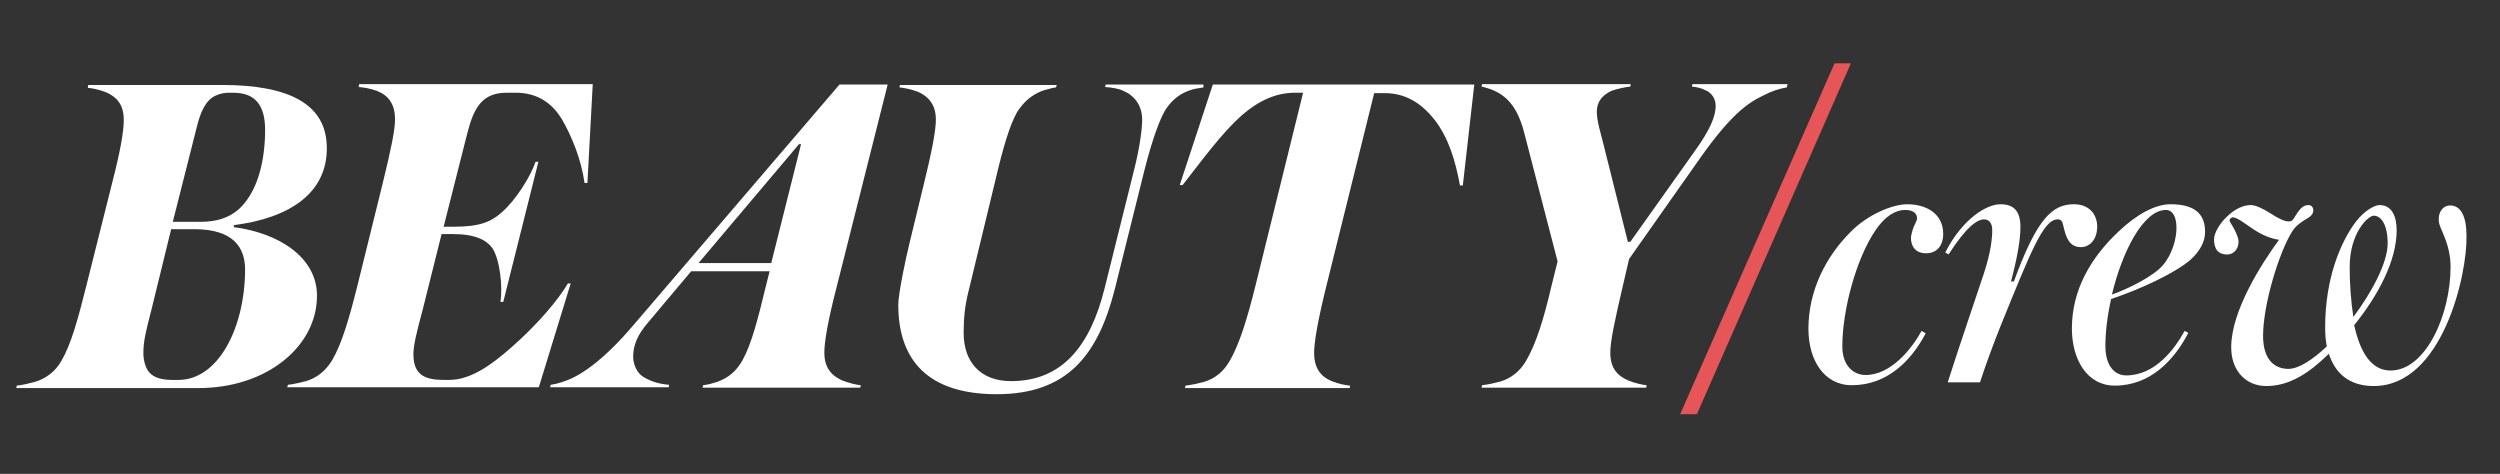 <?xml version="1.0" encoding="utf-8"?>
<!-- Generator: Adobe Illustrator 19.0.0, SVG Export Plug-In . SVG Version: 6.00 Build 0)  -->
<svg version="1.1" id="Layer_1" xmlns="http://www.w3.org/2000/svg" xmlns:xlink="http://www.w3.org/1999/xlink" x="0px" y="0px"
	 viewBox="-173 223 612 116" style="enable-background:new -173 223 612 116;" xml:space="preserve">
<rect x="-173" y="223" width="612" height="116" fill="#333333" stroke="none"/>
<style type="text/css">
	.st0{fill:#FFFFFF;}
	.st1{fill:#E65658;}
</style>
<g>
	<g>
		<path class="st0" d="M-115.7,278.1l-0.1,0.5c10.9,1.4,20.4,7.3,20.4,16.8c0,12.4-12.3,22.6-29,22.6H-169l0.1-0.6
			c1.2-0.1,3.3-0.6,4.4-0.9c2.7-0.8,5-2.5,6.5-5.1c2.4-4.1,4.1-10.3,6.1-18.3l6.3-25.1c2.1-8.1,2.9-12.9,2.9-15.6
			c0-3.7-1.6-5.6-4.3-6.8c-1.8-0.7-3.4-1-4.5-1.1l0.1-0.7h32.8c16.2,0,25.6,4.6,25.6,15.4C-92.9,270.3-102.2,276.4-115.7,278.1z
			 M-125.5,279.1h-5.6l-4.8,19.6c-1.5,5.8-2,8-2,10.7c0,2,0.6,3.8,1.4,4.7c1.1,1.4,3.3,1.9,5.5,1.9h1.7c9.7,0,16.3-12.7,16.3-27.2
			C-113.1,283.6-115.8,279.1-125.5,279.1z M-115.9,245.7h-0.9c-1,0-2.1,0.1-3.4,0.7c-2.4,1.1-3.7,3.8-4.7,8l-5.8,22.9h6.8
			c5,0,8.3-1.6,10.7-4.5c3.5-4.2,5.1-10.9,5.1-18C-108.1,248.9-110.4,245.7-115.9,245.7z"/>
	</g>
	<g>
		<path class="st0" d="M-29.2,267.8h-0.7c-0.8-5.8-3.2-11.6-5.6-15.7c-2.1-3.4-5.5-6.4-11.2-6.4h-2.3c-5.9,0-8,3.6-9.6,9.9
			l-5.8,22.9h2.5c6.4,0,9.1-1.2,11.7-3.5c3.4-2.9,7.1-8.8,8.3-12.4h0.7l-8.6,34.3h-0.7c0.6-3.6-0.1-10.4-2-13.2
			c-1.4-1.9-4.1-3.4-9.6-3.4h-2.8l-4.6,18.4c-1.5,5.6-2.3,8.8-2.3,11c0,5,2.7,6.3,7.4,6.3h1.4c5.1,0,10.1-3.5,15-7.8
			c6.9-6,12-12.3,14-15.8h0.7l-7.8,25.4h-61.6l0.2-0.6c1.1-0.1,3.3-0.6,4.4-0.9c2.7-0.8,4.8-2.5,6.4-5.1c2.4-4.1,4.2-10.3,6.2-18.3
			l6.2-25.1c2-8.2,3-12.9,3-15.6c0-3.7-1.6-5.8-4.3-6.9c-1.8-0.7-3.5-0.9-4.6-1l0.1-0.7h57.2L-29.2,267.8z"/>
	</g>
	<g>
		<path class="st0" d="M31.8,293.3c-2.1,8.1-3,13.3-3,16c0,3.7,1.7,5.6,4.3,6.8c1.8,0.7,3.5,1.1,4.6,1.2l-0.1,0.6H-1l0.1-0.6
			c1.2-0.1,2.8-0.6,3.7-0.9c2.6-1,4.4-2.5,5.9-5.1c2.3-4.1,3.8-10.1,5.8-18.3l0.9-3.6H-3.8l-10.6,12.6c-2.5,2.9-3.6,5.5-3.6,8.3
			c0,1.9,0.9,4.1,2.7,5.1c1.8,1,3.6,1.6,6.1,1.8l-0.1,0.6h-29l0.1-0.6c1.6-0.2,3.7-0.9,5.2-1.6c5.4-2.6,10.7-7.9,14.8-12.7
			l50.7-59.2h11.8L31.8,293.3z M22.5,258.4L-2,287.4h17.8l7.3-29.1H22.5z"/>
	</g>
	<g>
		<path class="st0" d="M121.6,244.4c-0.8,0.2-2,0.2-3.3,0.7c-1.8,0.6-3.9,1.8-5.6,4.2c-1.4,1.8-3.5,7.3-5.5,15.2l-7.3,29.3
			c-4.1,16.1-11.6,25.7-28.9,25.7c-16.8,0-24.1-8.3-24.1-21.9c0-2.6,1.8-11.3,2.8-15.3l3.4-14c2-8.1,3-13.3,3-16
			c0-3.6-1.7-5.6-4.3-6.8c-1.8-0.7-3.6-1-4.6-1.1l0.1-0.6h38.4l-0.2,0.6c-1,0.1-2.1,0.5-3.3,0.8c-2.7,1.1-4.5,2.6-6.2,5.2
			c-1.8,3.2-3.4,8.5-5.3,16.6l-6.7,27.7c-0.8,3.3-1.1,6.2-1.1,9.8c0,7.1,4.1,11.8,11.6,11.8c12.6,0,19.4-8.7,22.9-22.7l7.2-28.9
			c1.5-5.9,2-10.4,2-12.4c0-3.6-2-6-4.7-7.1c-1-0.5-2.8-0.8-4.4-0.9l0.2-0.6h23.9L121.6,244.4z"/>
	</g>
	<g>
		<path class="st0" d="M185.1,268.4h-0.7c-1.1-6-2.8-11.8-6.4-16.3c-3.3-4.1-7.2-6.3-12-6.3h-2.6l-11.8,47.6c-2,8.1-2.9,13.3-2.9,16
			c0,3.7,1.6,5.8,4.3,6.9c1.7,0.7,3.4,1,4.5,1.1l-0.1,0.6h-40.3l0.1-0.6c1.2-0.1,3.4-0.6,4.5-0.9c2.7-0.8,4.8-2.5,6.3-5.1
			c2.4-4.1,4.3-10.3,6.3-18.3l11.7-47.4H144c-4.7,0-9,2-13.1,5.6c-4.8,4.3-9.4,10.6-14.4,17h-0.7l8.1-24.6h64L185.1,268.4z"/>
	</g>
	<g>
		<path class="st0" d="M264.4,244.4c-1.8,0.3-3.7,0.9-5.6,1.9c-4.1,1.9-8.3,5.1-15.4,15.1l-17.6,25l-1.6,6.9c-1.9,8.1-3,13.3-3,16
			c0,3.7,1.6,5.6,4.3,6.8c1.7,0.7,3.5,1.1,4.6,1.2l-0.1,0.6h-40.3l0.1-0.6c1.2-0.1,3.4-0.6,4.5-0.9c2.6-0.8,4.8-2.5,6.3-5.1
			c2.4-4.1,4.3-10.1,6.2-18.3l1.5-6l-8.2-31.6c-2-7.7-5.6-10.1-10.4-11.2l0.1-0.6h36.4l-0.1,0.6c-1.2,0.1-3.4,0.6-4.5,1
			c-1.6,0.7-3.7,2.1-3.7,5.2c0,2.3,1,5.3,1.8,8.6l5.8,23.2h0.6l15.7-22.1c3.9-5.4,5.2-8.7,5.2-11.2c0-1.8-1.1-3.3-2.5-3.8
			c-0.9-0.5-2.1-0.8-3.3-0.9l0.1-0.6h23.3L264.4,244.4z"/>
	</g>
	<polygon class="st1" points="242.4,324.4 280.1,238.5 276.1,238.5 238.3,324.4 	"/>
	<path class="st0" d="M298.5,285c-2.6,0-3.7-1.7-3.7-3.8c0-0.6,0.4-1.8,0.5-2.2c0.3-0.9,1-2,1-2.5c0-1.4-1.1-2.1-2.9-2.1
		c-2.5,0-5,1.6-7.3,5c-4.7,6.9-8.1,19.5-8.1,28.4c0,4.8,2.8,7,5.7,7c6.2,0,11.3-6.4,13.7-10.8l1,0.6c-3.5,6.7-9.4,12.7-18.1,12.7
		c-6.8,0-10.6-6.2-10.6-13.8c0-9.4,4.3-17.7,10.3-23.7c4.2-4.3,10.3-6.8,13.9-6.8c4.4,0,8.8,2.1,8.8,7.3
		C302.7,282.8,301.4,285,298.5,285z"/>
	<path class="st0" d="M336.4,283.5c-1.8,0-3.3-0.9-4.1-4.4c-0.4-1.6-0.4-2.4-1.6-2.4c-3.5,0-6.6,8-14,26.2c-1.7,4.3-3.4,8.8-5,13.7
		h-7.9c2.8-8.8,7.3-21.9,8.9-26.8c1.7-5.2,2-8.6,2-10.5c0-1.7-0.8-2.6-2-2.6c-1.7,0-4.4,1.9-8.7,8.6l-0.8-0.5
		c4.3-8.4,10.2-11.8,13.5-11.8c3.5,0,4.9,1.9,4.9,5.6c0,3.2-0.8,7.6-2.3,13.3h0.7c5.7-15.6,9.5-18.9,14.7-18.9
		c3.5,0,5.7,2.2,5.7,5.6C340.3,282,338.3,283.5,336.4,283.5z"/>
	<path class="st0" d="M363.1,286.7c-3.9,3.3-12.4,7.2-19.3,9.5c-0.9,4-1.4,8-1.4,11.5c0,4.8,2.2,7.2,5.1,7.2
		c7.1,0,11.9-6.5,14.3-10.9l0.9,0.5c-3.5,6.7-9.3,12.9-18,12.9c-6.8,0-10.5-6.4-10.5-14c0-9.4,4.6-17.3,11.4-23.7
		c4.4-4.2,9-6.7,12.7-6.7c6.4,0,8.5,2.7,8.5,6.8C366.8,282.2,365.5,284.6,363.1,286.7z M357.2,274.4c-5.5,0-10.7,10.2-13.2,20.7
		c4.3-1.5,10.3-4.6,12.5-7.2c2.3-2.7,3.3-6.5,3.3-9.1C359.8,276.3,359,274.4,357.2,274.4z"/>
	<path class="st0" d="M408.1,317.5c-6.2,0-9.5-3.3-11-7.9c-4.8,4.7-9.6,7.9-15.3,7.9c-4.9,0-8.6-3.6-8.6-9.5
		c0-8.9,7.4-20.4,11.7-26.3c-1.9-0.3-3.9-1-6.3-2.6c-1.7-1.1-3.9-2.9-5-2.9c-0.3,0-0.8,0.3-0.8,0.8c0,0.3,0.7,1.2,1.2,2.2
		c0.6,1.2,1,2.2,1,2.9c0,2.1-1.4,3.2-2.8,3.2c-2,0-3.2-1.1-3.2-3.7c0-1.6,1.4-4,3.4-5.8c1.6-1.5,3.6-2.6,5.6-2.6
		c1.2,0,3,0.9,4.6,1.9c2.3,1.5,3.7,2.1,4.6,2.1c0.7,0,0.9-0.1,1.3-0.7c1.3-2.1,2.1-3.3,3.6-3.3c0.6,0,1.2,0.4,1.2,1.3
		c0,1.1-1,1.7-1.7,2.1c-1,0.6-2.6,1.6-3.5,3.1c-3.3,5.3-7.1,18-7.1,25.5c0,6.4,3.3,8.1,6.2,8.1c2.5,0,5.9-2.2,9.4-5.5
		c-0.3-1.5-0.4-3.1-0.4-4.7c0-12.3,4-21.2,7.5-25.8c2.3-3,4.8-4.1,5.8-4.1c3,0,4.2,2.7,4.2,6.2c0,7.4-4.5,15.9-10.4,23.2
		c1.4,6.3,4,11.1,8.9,11.1c8.6,0,14.7-13.6,14.7-25.4c0-2.7-0.6-5.3-1.9-8.3c-0.9-2.1-1-2.4-1-3.4c0-1.7,1-3.3,2.8-3.3
		c2.6,0,4,2.6,4,7.5C431,290.2,424.9,317.5,408.1,317.5z M408.1,275.8c-1.4,0-5.9,4.2-5.9,12.6c0,4.1,0.3,8.2,0.9,12.2
		c4.7-6.3,8.4-13.4,8.4-18S409.9,275.8,408.1,275.8z"/>
</g>
</svg>
